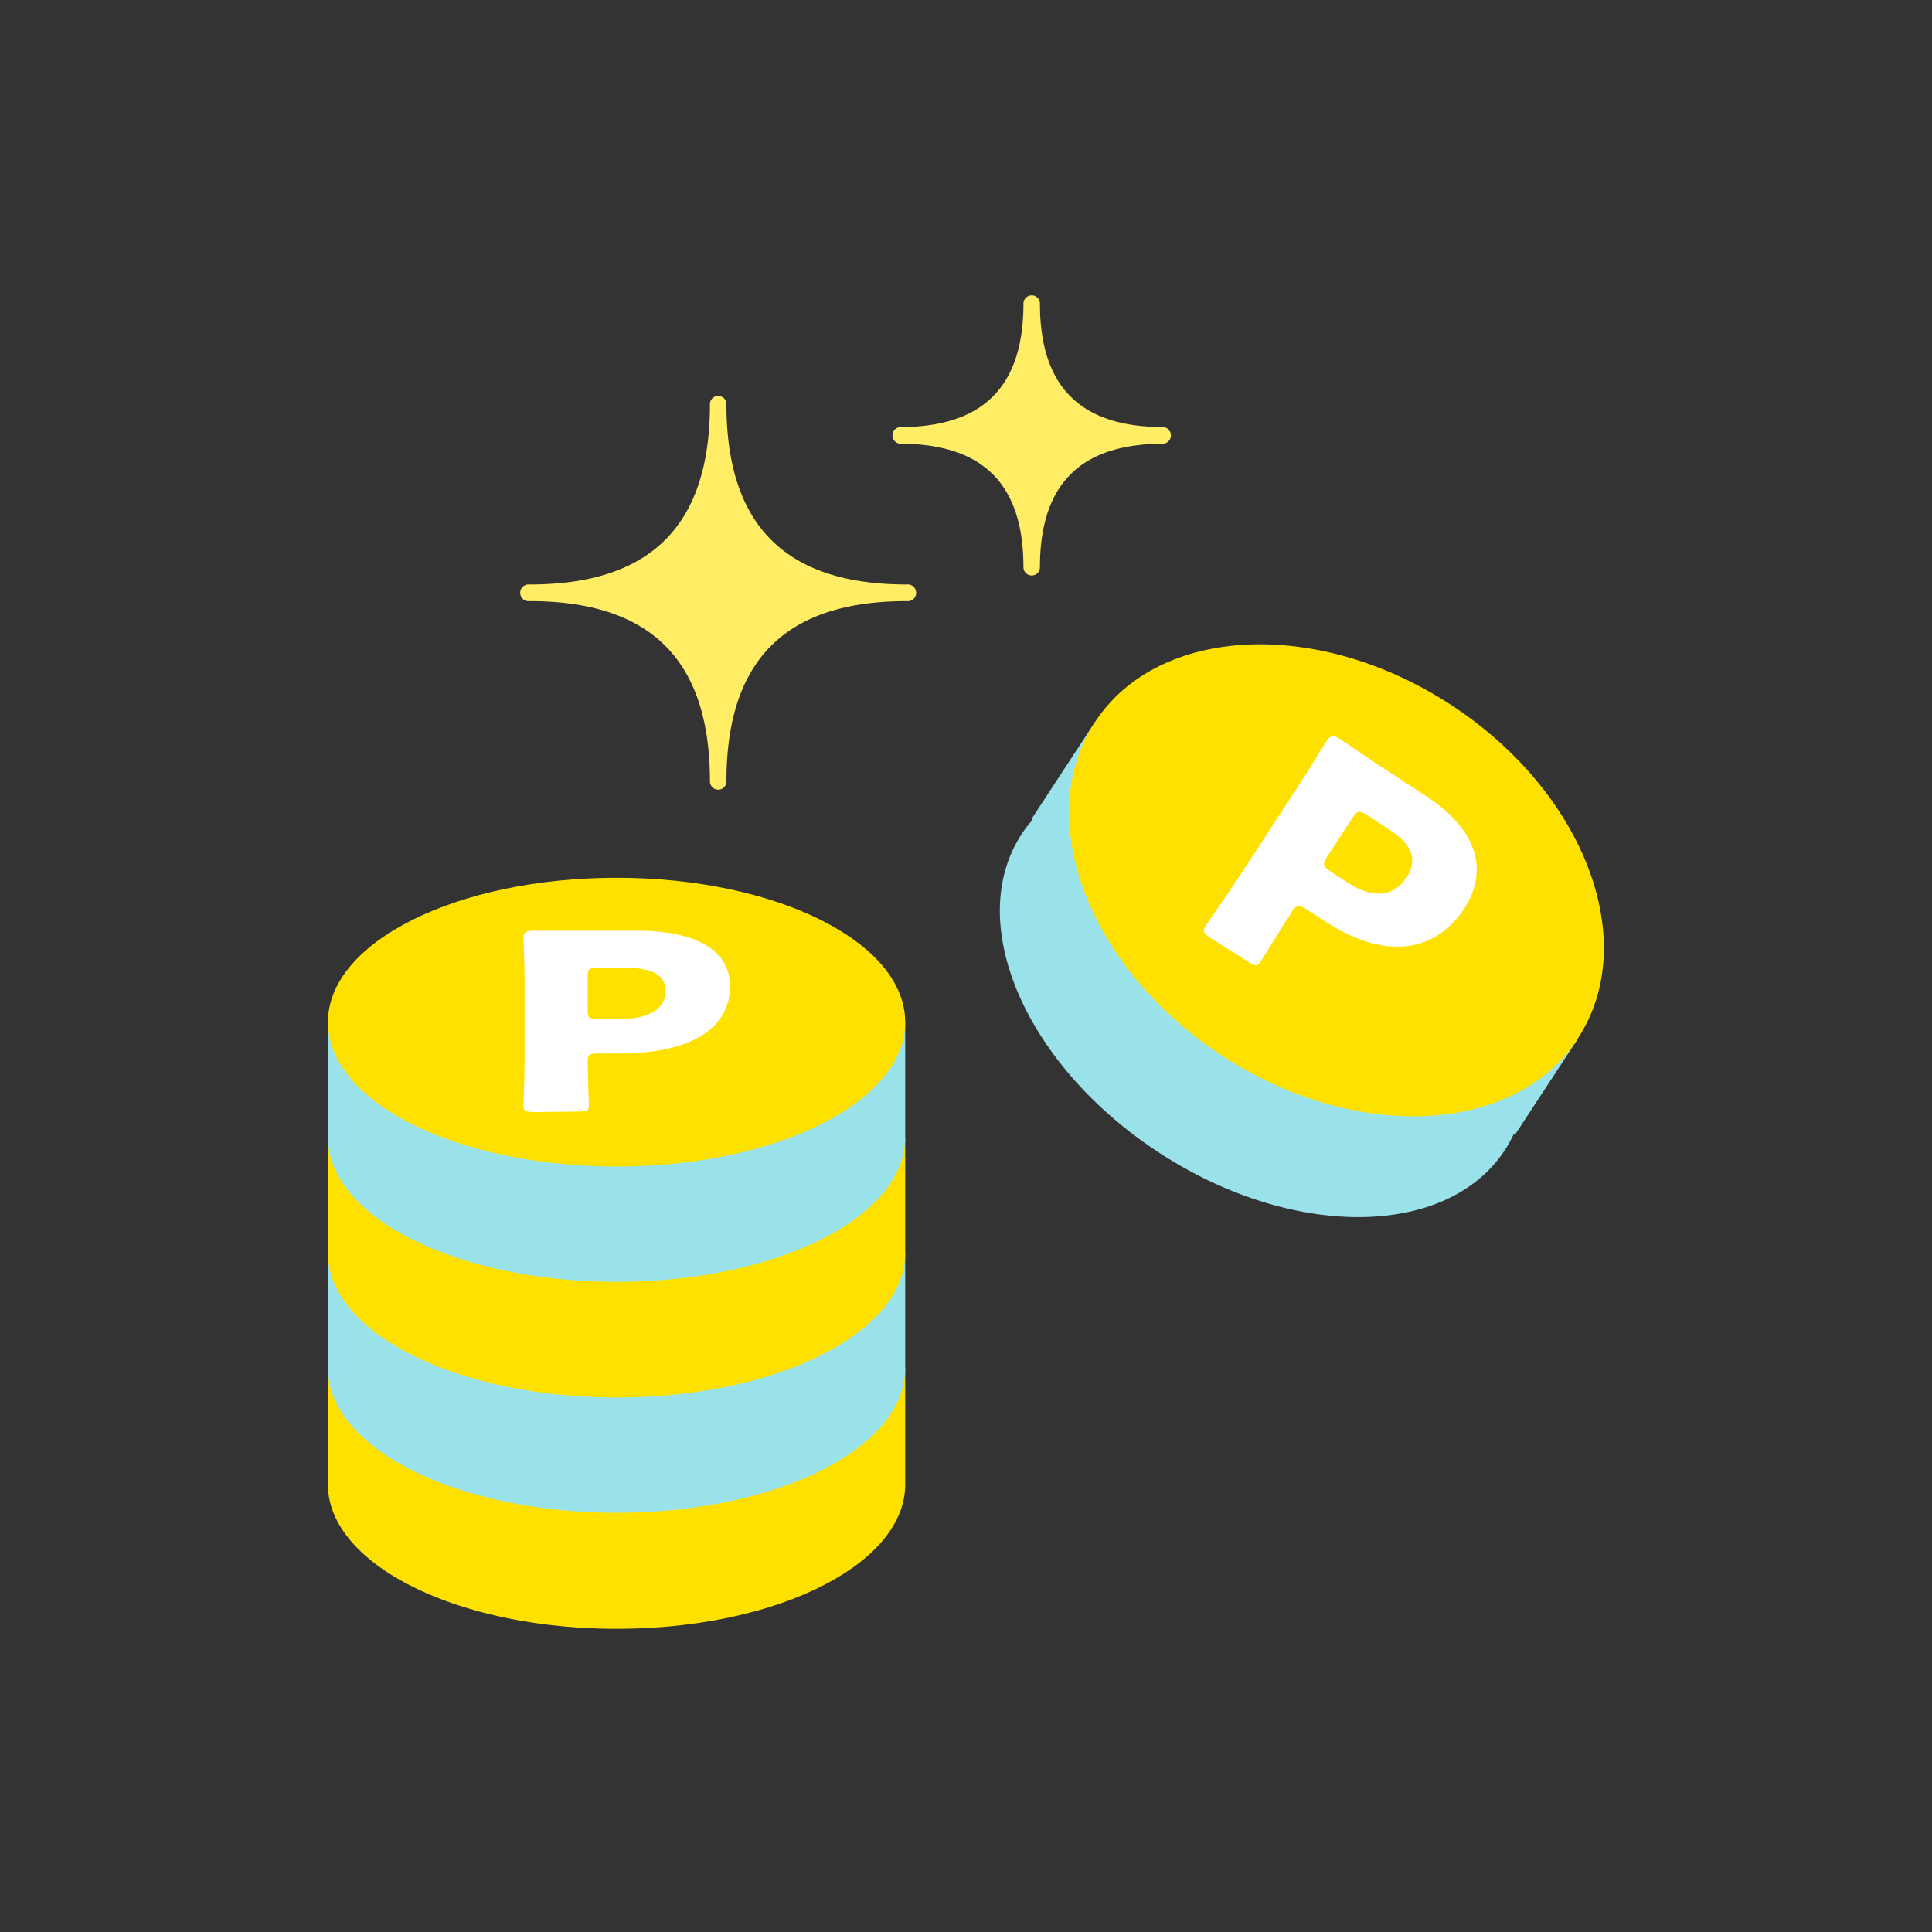 <svg xmlns="http://www.w3.org/2000/svg" viewBox="0 0 150 150" width="150" height="150"><rect x="0" y="0" width="150" height="150" fill="#333333" stroke="none"/><defs><style>.cls-1{fill:#ffe100;}.cls-2{fill:#99e2ea;}.cls-3{fill:#fff;}.cls-4{fill:#ffed66;}</style></defs><path class="cls-1" d="M70.28,115.22v-9H62.56v.5A37.62,37.62,0,0,0,47.87,104a37.62,37.62,0,0,0-14.69,2.75v-.5H25.46v9h0c0,6.19,10,11.21,22.41,11.21s22.41-5,22.41-11.21Z"/><path class="cls-2" d="M70.28,106.25v-9H62.56v.5a37.81,37.81,0,0,0-14.69-2.74,37.81,37.81,0,0,0-14.69,2.74v-.5H25.46v9h0c0,6.19,10,11.2,22.41,11.2s22.41-5,22.41-11.2Z"/><path class="cls-1" d="M70.28,97.29v-9H62.56v.5a37.62,37.62,0,0,0-14.69-2.75,37.62,37.62,0,0,0-14.69,2.75v-.5H25.46v9h0c0,6.19,10,11.21,22.41,11.21s22.41-5,22.41-11.21Z"/><path class="cls-2" d="M70.28,88.32v-9H62.56v.5a37.63,37.63,0,0,0-14.69-2.74,37.63,37.63,0,0,0-14.69,2.74v-.5H25.46v9h0c0,6.18,10,11.2,22.41,11.2s22.41-5,22.41-11.21Z"/><path class="cls-1" d="M70.28,79.36c0,6.19-10,11.21-22.41,11.21s-22.41-5-22.41-11.21,10-11.21,22.41-11.21,22.41,5,22.41,11.21"/><path class="cls-2" d="M122.53,80.61l-5.35-3.5a28.91,28.91,0,0,0-11-12.51,28.89,28.89,0,0,0-15.85-5L85,56.08l-4.91,7.5.09.06a9.49,9.49,0,0,0-.86,1.12c-4.49,6.87.27,17.92,10.62,24.7s22.4,6.7,26.89-.16a10.81,10.81,0,0,0,.69-1.24l.09.06Z"/><path class="cls-1" d="M122.53,80.61c-4.91,7.52-17.3,8.12-27.66,1.35S80.1,63.59,85,56.08s17.3-8.12,27.66-1.35,14.77,18.37,9.85,25.88"/><path class="cls-3" d="M94,72.84c-.57-.37-.66-.55-.37-1,.09-.15,1.74-2.5,2.46-3.6l4.64-7.1c.72-1.1,2.16-3.47,2.26-3.61.29-.44.55-.48,1.07-.14.17.12,2.3,1.57,3.43,2.31l3.22,2.1c3.75,2.46,5,5.55,3,8.7-2.21,3.38-6.06,4.17-10.89,1l-1.35-.88c-.62-.4-.81-.38-1.15.14-.83,1.28-2.31,3.7-2.41,3.85-.28.44-.49.42-1,.06Zm9-6.27c-.34.52-.29.7.33,1.11l1.32.86c1.87,1.22,3.53,1.15,4.57-.44.81-1.25.52-2.46-1.3-3.65l-1.74-1.14c-.61-.4-.81-.37-1.15.15Z"/><path class="cls-3" d="M41.49,86.34c-.67,0-.85-.07-.85-.47,0-.14.09-2.33.09-3.34V76.05c0-1-.09-3.13-.09-3.26,0-.4.21-.53.82-.53.21,0,2.79,0,4.14,0h3.84c4.49,0,7.24,1.44,7.24,4.32,0,3.09-2.78,5.21-8.56,5.21H46.51c-.74,0-.88.09-.88.57,0,1.16.09,3.33.09,3.47,0,.4-.18.47-.85.47Zm4.14-7.79c0,.47.14.57.88.57h1.58c2.23,0,3.58-.74,3.58-2.19,0-1.15-.91-1.79-3.08-1.79H46.51c-.74,0-.88.09-.88.57Z"/><path class="cls-4" d="M70.4,45.38c-9.4,0-14-4.57-14-14a.64.64,0,0,0-.64-.64.64.64,0,0,0-.64.64c0,9.41-4.58,14-14,14a.65.65,0,1,0,0,1.29c9.4,0,14,4.57,14,14a.64.64,0,1,0,1.28,0c0-9.41,4.58-14,14-14a.65.65,0,1,0,0-1.29Z"/><path class="cls-4" d="M90.34,33.16c-6.46,0-9.6-3.13-9.6-9.59a.64.64,0,0,0-.64-.64.64.64,0,0,0-.64.64c0,6.46-3.14,9.59-9.6,9.59a.65.65,0,0,0,0,1.29c6.46,0,9.6,3.14,9.6,9.59a.64.64,0,1,0,1.28,0c0-6.45,3.14-9.59,9.6-9.59a.65.65,0,0,0,0-1.29Z"/></svg>